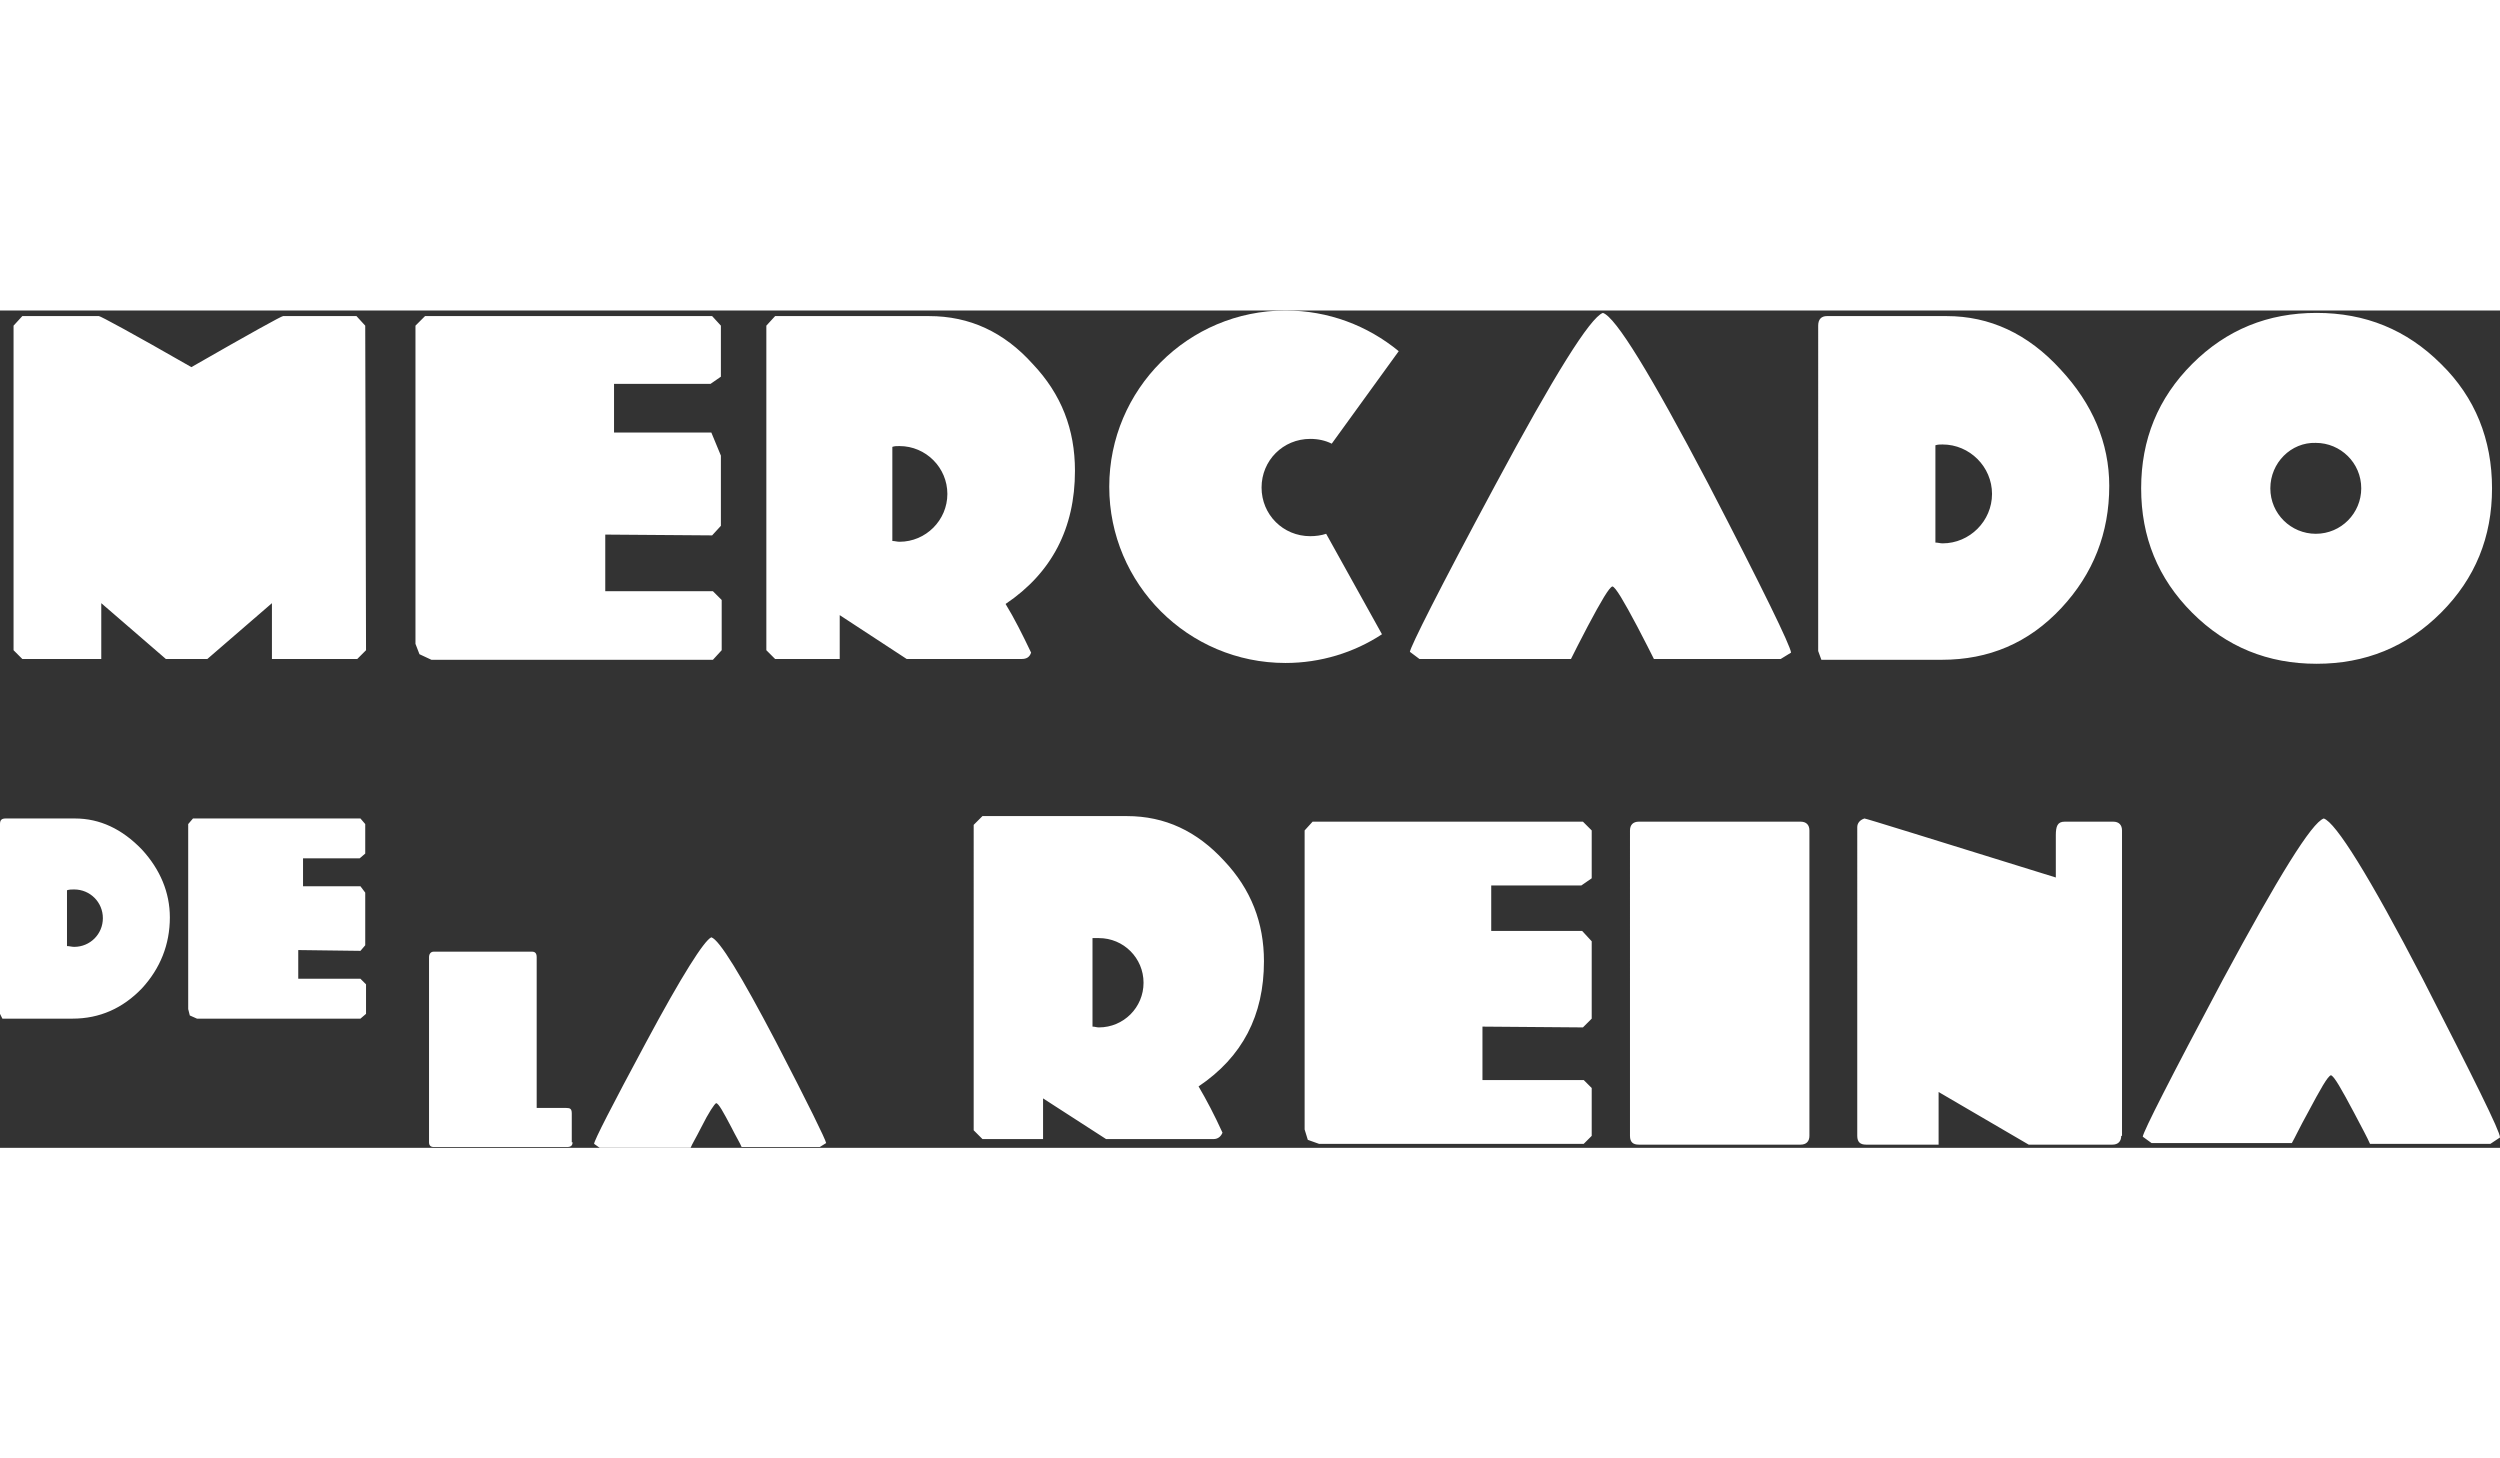 <?xml version="1.0" encoding="UTF-8"?> <svg xmlns="http://www.w3.org/2000/svg" version="1.1" id="Capa_1" x="0" y="0" viewBox="0 0 313.5 105" xml:space="preserve" width="180"><rect x="0" y="0" width="313.5" height="105" fill="#333333" stroke="none"/><style>.st0,.st1{fill:#fff}.st1{fill-rule:evenodd;clip-rule:evenodd}</style><path class="st1" d="M226.9 103.5c0 .7-.4 1.1-1.1 1.1h-20.3c-.7 0-1.1-.3-1.1-1.1V65.2c0-.7.4-1.1 1.1-1.1h20.3c.7 0 1.1.4 1.1 1.1v38.3zM266 103.5c0 .7-.4 1.1-1.1 1.1h-10.5L243.1 98v6.6H234c-.7 0-1.1-.3-1.1-1.1V64.8c0-.5.3-.9.9-1.1.2 0 8.2 2.5 24 7.4v-5.3c0-1.1.2-1.7 1.1-1.7h6.1c.7 0 1.1.4 1.1 1.1v38.3zM313.5 103.7l-1.2.8h-15.1c-.3-.7-1-2-2-3.9-1.6-3-2.5-4.6-2.9-4.7-.4.1-1.3 1.7-2.9 4.7-1 1.8-1.6 3.1-2 3.8h-17.6l-1.1-.8c.1-.7 3.4-7.2 10-19.6 7-13 11.2-19.8 12.7-20.3 1.5.5 5.7 7.2 12.4 20.1 6.4 12.5 9.7 19.1 9.7 19.9zM9.3 72.6c-.3 0-.6 0-.9.1v7c.3 0 .6.1.9.1 2 0 3.6-1.6 3.6-3.6s-1.6-3.6-3.6-3.6zm12 3.5c0 3.4-1.2 6.4-3.5 8.9-2.4 2.5-5.3 3.8-8.7 3.8H.3l-.3-.6V64.4c0-.5.2-.7.7-.7h8.7c3.1 0 5.9 1.3 8.4 3.9 2.3 2.5 3.5 5.4 3.5 8.5zM71.8 104.3c0 .4-.2.6-.7.6H54.4c-.4 0-.6-.2-.6-.6V81.1c0-.4.2-.7.6-.7h12.3c.4 0 .6.2.6.7V100H71c.5 0 .7.1.7.7v3.6zM103.6 104.4l-.8.5H93c-.2-.5-.7-1.3-1.3-2.5-1-1.9-1.6-3-1.9-3-.2.1-.9 1.1-1.9 3.1-.6 1.2-1.1 2-1.3 2.5H75.2l-.7-.5c0-.4 2.2-4.7 6.5-12.7 4.5-8.4 7.3-12.8 8.2-13.2 1 .3 3.7 4.7 8.1 13.1 4.1 7.9 6.2 12.2 6.3 12.7zM45.9 88.2l-.7.6H24.7l-.9-.4-.2-.8V64.4l.6-.7h21l.6.7v3.7l-.7.6H38v3.5h7.2l.6.8v6.6l-.6.7-7.8-.1v3.6h7.8l.7.7zM199.6 103.5l-1 1h-33.2l-1.4-.5-.4-1.3V65.2l1-1.1h33.9l1.1 1.1v6l-1.3.9H187v5.7h11.4l1.2 1.3v9.7l-1.1 1.1-12.6-.1v6.7h12.7l1 1zM137 78.7v11.1c.3 0 .5.1.8.1 3.1 0 5.6-2.5 5.6-5.6 0-3.1-2.5-5.6-5.6-5.6h-.8zm21.5 2.9c0 6.8-2.7 12-8.2 15.7 1 1.7 2 3.6 3 5.8-.2.5-.6.8-1.1.8h-13.5l-7.9-5.1v5.1h-7.6l-1.1-1.1V64.5l1.1-1.1h18.1c4.8 0 8.8 1.9 12.2 5.6 3.4 3.6 5 7.8 5 12.6zM45.9 42.6l-1.1 1.1H34.1v-7l-8.1 7h-5.2l-8.1-7v7H2.8l-1.1-1.1V1.9L2.8.7h9.6c.2 0 4.1 2.1 11.6 6.4C31.5 2.8 35.3.7 35.5.7h9.2l1.1 1.2.1 40.7zM90.5 42.6l-1.1 1.2H54.1l-1.5-.7-.5-1.3V1.9L53.3.7h36l1.1 1.2v6.4l-1.3.9H77v6.1h12.2l1.2 2.9V27l-1.1 1.2-13.4-.1v7.1h13.5l1.1 1.1zM111.9 17.1v11.8c.3 0 .6.1.9.1 3.3 0 6-2.7 6-6s-2.7-6-6-6c-.4 0-.6 0-.9.1zm22.9 3c0 7.2-2.9 12.8-8.7 16.7 1.1 1.8 2.1 3.8 3.2 6.1-.2.6-.6.8-1.2.8h-14.4l-8.4-5.5v5.5h-8.1l-1.1-1.1V1.9L97.2.7h19.3c5.1 0 9.4 2 13 6 3.6 3.8 5.3 8.2 5.3 13.4zM224.6 42.9l-1.3.8h-15.9c-.4-.8-1.1-2.2-2.1-4.1-1.7-3.2-2.7-4.9-3.1-5-.4.1-1.4 1.8-3.1 5-1 1.9-1.7 3.3-2.1 4.1h-19l-1.2-.9c.1-.7 3.6-7.7 10.7-20.9C194.9 8.1 199.4.9 201 .3c1.6.5 6 7.7 13.2 21.4 6.9 13.3 10.3 20.3 10.4 21.2zM284.7 22.3c0 3.2 2.6 5.7 5.7 5.7 3.2 0 5.7-2.6 5.7-5.7 0-3.2-2.6-5.7-5.7-5.7-3.1-.1-5.7 2.5-5.7 5.7zm27.8 0c0 6.1-2.1 11.3-6.4 15.6-4.3 4.3-9.5 6.4-15.6 6.4s-11.3-2.1-15.6-6.4c-4.3-4.3-6.4-9.5-6.4-15.6s2.1-11.3 6.4-15.6c4.3-4.3 9.5-6.4 15.6-6.4s11.3 2.1 15.6 6.4c4.3 4.2 6.4 9.5 6.4 15.6zM242.7 16.9v12.2c.3 0 .6.1.9.1 3.4 0 6.2-2.8 6.2-6.2s-2.8-6.2-6.2-6.2c-.3 0-.6 0-.9.1zm21.8 5.1c0 5.9-2 11-6 15.3-4.1 4.4-9.1 6.5-15 6.5h-15.1l-.4-1.1V1.9c0-.8.4-1.2 1.1-1.2h15c5.4 0 10.2 2.2 14.3 6.7 4 4.3 6.1 9.2 6.1 14.6z"></path><path class="st0" d="M139.1 22.1C139.1 9.9 149 0 161.2 0c5.4 0 10.3 1.9 14.2 5.1L167 16.7c-.8-.4-1.7-.6-2.7-.6-3.4 0-6.1 2.7-6.1 6.1s2.7 6.1 6.1 6.1c.7 0 1.4-.1 2-.3l7 12.6c-3.5 2.3-7.7 3.6-12.1 3.6-12.2 0-22.1-9.9-22.1-22.1z"></path></svg> 